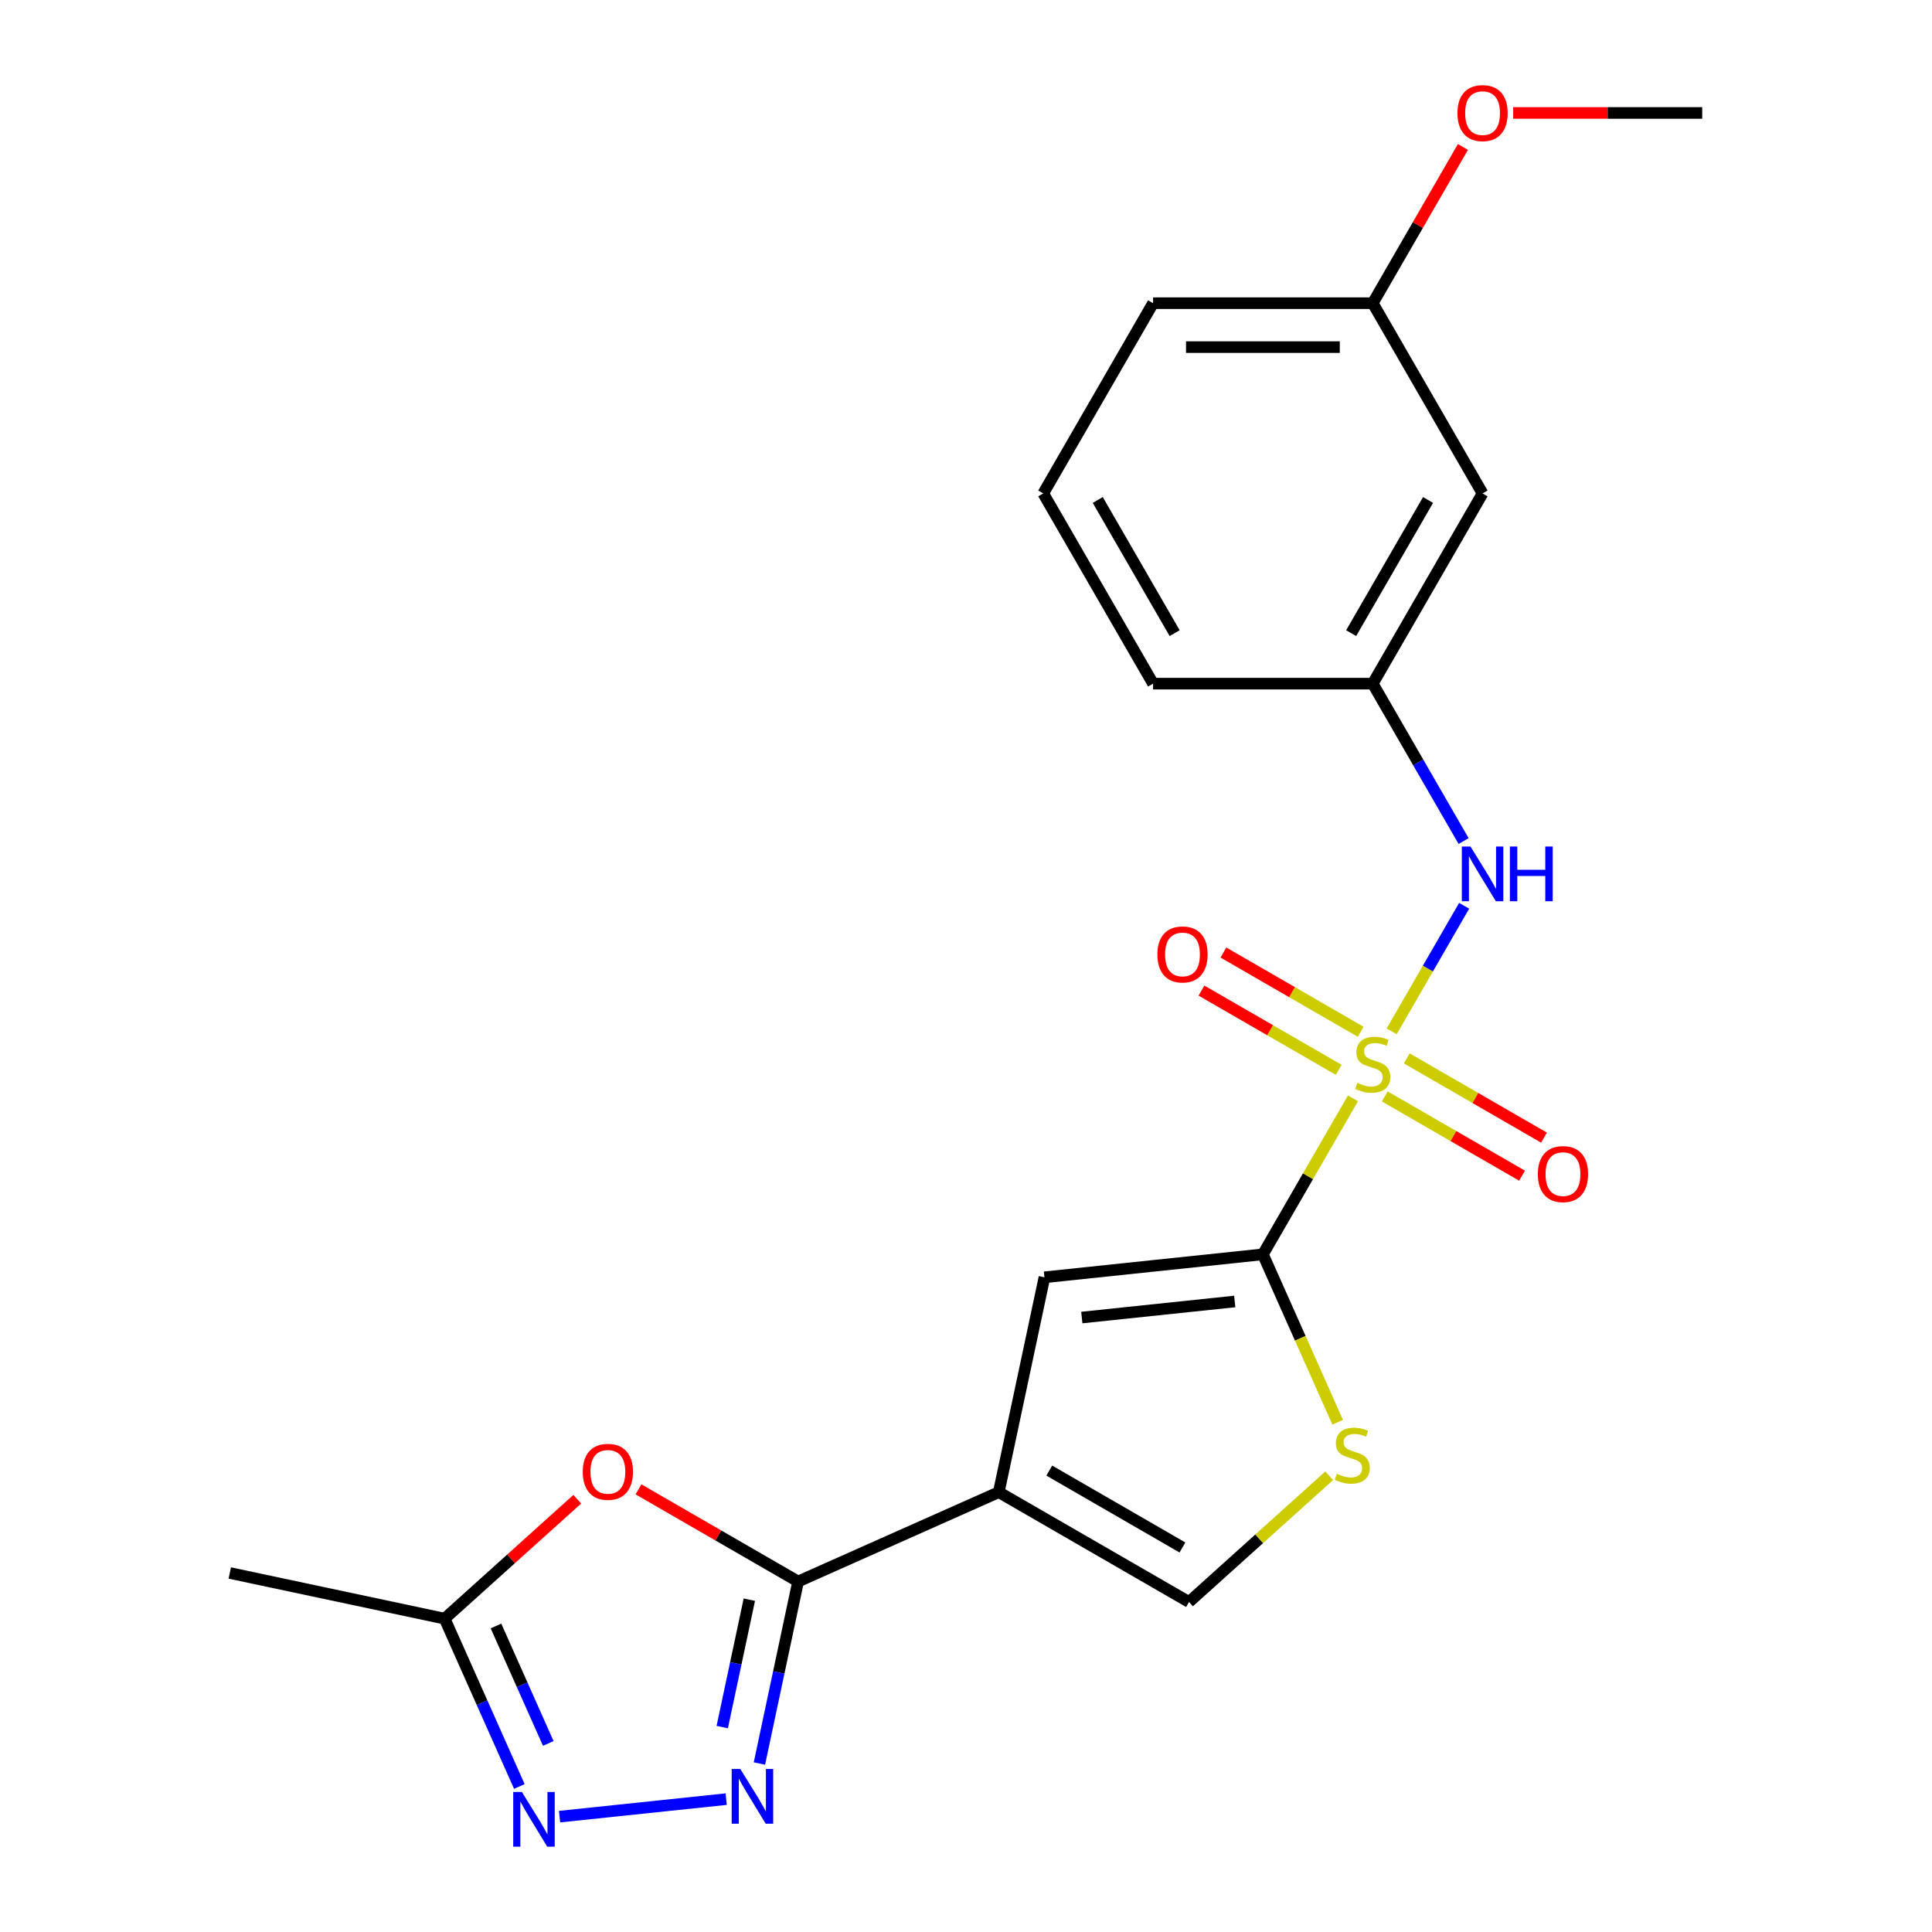 <?xml version='1.0' encoding='iso-8859-1'?>
<svg version='1.1' baseProfile='full'
              xmlns='http://www.w3.org/2000/svg'
                      xmlns:rdkit='http://www.rdkit.org/xml'
                      xmlns:xlink='http://www.w3.org/1999/xlink'
                  xml:space='preserve'
width='1000px' height='1000px' viewBox='0 0 1000 1000'>
<!-- END OF HEADER -->
<rect style='opacity:1.0;fill:#FFFFFF;stroke:none' width='1000' height='1000' x='0' y='0'> </rect>
<path class='bond-0' d='M 700.294,568.504 L 676.986,608.875' style='fill:none;fill-rule:evenodd;stroke:#CCCC00;stroke-width:6px;stroke-linecap:butt;stroke-linejoin:miter;stroke-opacity:1' />
<path class='bond-0' d='M 676.986,608.875 L 653.677,649.246' style='fill:none;fill-rule:evenodd;stroke:#000000;stroke-width:6px;stroke-linecap:butt;stroke-linejoin:miter;stroke-opacity:1' />
<path class='bond-9' d='M 720.319,533.82 L 739.079,501.325' style='fill:none;fill-rule:evenodd;stroke:#CCCC00;stroke-width:6px;stroke-linecap:butt;stroke-linejoin:miter;stroke-opacity:1' />
<path class='bond-9' d='M 739.079,501.325 L 757.84,468.831' style='fill:none;fill-rule:evenodd;stroke:#0000FF;stroke-width:6px;stroke-linecap:butt;stroke-linejoin:miter;stroke-opacity:1' />
<path class='bond-11' d='M 704.288,534.052 L 668.766,513.544' style='fill:none;fill-rule:evenodd;stroke:#CCCC00;stroke-width:6px;stroke-linecap:butt;stroke-linejoin:miter;stroke-opacity:1' />
<path class='bond-11' d='M 668.766,513.544 L 633.245,493.035' style='fill:none;fill-rule:evenodd;stroke:#FF0000;stroke-width:6px;stroke-linecap:butt;stroke-linejoin:miter;stroke-opacity:1' />
<path class='bond-11' d='M 692.918,553.745 L 657.397,533.237' style='fill:none;fill-rule:evenodd;stroke:#CCCC00;stroke-width:6px;stroke-linecap:butt;stroke-linejoin:miter;stroke-opacity:1' />
<path class='bond-11' d='M 657.397,533.237 L 621.875,512.728' style='fill:none;fill-rule:evenodd;stroke:#FF0000;stroke-width:6px;stroke-linecap:butt;stroke-linejoin:miter;stroke-opacity:1' />
<path class='bond-12' d='M 716.763,567.512 L 752.285,588.02' style='fill:none;fill-rule:evenodd;stroke:#CCCC00;stroke-width:6px;stroke-linecap:butt;stroke-linejoin:miter;stroke-opacity:1' />
<path class='bond-12' d='M 752.285,588.02 L 787.806,608.529' style='fill:none;fill-rule:evenodd;stroke:#FF0000;stroke-width:6px;stroke-linecap:butt;stroke-linejoin:miter;stroke-opacity:1' />
<path class='bond-12' d='M 728.133,547.819 L 763.654,568.327' style='fill:none;fill-rule:evenodd;stroke:#CCCC00;stroke-width:6px;stroke-linecap:butt;stroke-linejoin:miter;stroke-opacity:1' />
<path class='bond-12' d='M 763.654,568.327 L 799.176,588.836' style='fill:none;fill-rule:evenodd;stroke:#FF0000;stroke-width:6px;stroke-linecap:butt;stroke-linejoin:miter;stroke-opacity:1' />
<path class='bond-4' d='M 653.677,649.246 L 540.604,661.13' style='fill:none;fill-rule:evenodd;stroke:#000000;stroke-width:6px;stroke-linecap:butt;stroke-linejoin:miter;stroke-opacity:1' />
<path class='bond-4' d='M 639.093,673.643 L 559.942,681.962' style='fill:none;fill-rule:evenodd;stroke:#000000;stroke-width:6px;stroke-linecap:butt;stroke-linejoin:miter;stroke-opacity:1' />
<path class='bond-7' d='M 653.677,649.246 L 673.024,692.698' style='fill:none;fill-rule:evenodd;stroke:#000000;stroke-width:6px;stroke-linecap:butt;stroke-linejoin:miter;stroke-opacity:1' />
<path class='bond-7' d='M 673.024,692.698 L 692.37,736.15' style='fill:none;fill-rule:evenodd;stroke:#CCCC00;stroke-width:6px;stroke-linecap:butt;stroke-linejoin:miter;stroke-opacity:1' />
<path class='bond-1' d='M 516.965,772.342 L 540.604,661.13' style='fill:none;fill-rule:evenodd;stroke:#000000;stroke-width:6px;stroke-linecap:butt;stroke-linejoin:miter;stroke-opacity:1' />
<path class='bond-2' d='M 516.965,772.342 L 413.098,818.587' style='fill:none;fill-rule:evenodd;stroke:#000000;stroke-width:6px;stroke-linecap:butt;stroke-linejoin:miter;stroke-opacity:1' />
<path class='bond-22' d='M 516.965,772.342 L 615.429,829.19' style='fill:none;fill-rule:evenodd;stroke:#000000;stroke-width:6px;stroke-linecap:butt;stroke-linejoin:miter;stroke-opacity:1' />
<path class='bond-22' d='M 543.104,761.177 L 612.029,800.97' style='fill:none;fill-rule:evenodd;stroke:#000000;stroke-width:6px;stroke-linecap:butt;stroke-linejoin:miter;stroke-opacity:1' />
<path class='bond-3' d='M 413.098,818.587 L 403.086,865.691' style='fill:none;fill-rule:evenodd;stroke:#000000;stroke-width:6px;stroke-linecap:butt;stroke-linejoin:miter;stroke-opacity:1' />
<path class='bond-3' d='M 403.086,865.691 L 393.074,912.796' style='fill:none;fill-rule:evenodd;stroke:#0000FF;stroke-width:6px;stroke-linecap:butt;stroke-linejoin:miter;stroke-opacity:1' />
<path class='bond-3' d='M 387.852,827.99 L 380.844,860.964' style='fill:none;fill-rule:evenodd;stroke:#000000;stroke-width:6px;stroke-linecap:butt;stroke-linejoin:miter;stroke-opacity:1' />
<path class='bond-3' d='M 380.844,860.964 L 373.835,893.937' style='fill:none;fill-rule:evenodd;stroke:#0000FF;stroke-width:6px;stroke-linecap:butt;stroke-linejoin:miter;stroke-opacity:1' />
<path class='bond-5' d='M 413.098,818.587 L 371.788,794.736' style='fill:none;fill-rule:evenodd;stroke:#000000;stroke-width:6px;stroke-linecap:butt;stroke-linejoin:miter;stroke-opacity:1' />
<path class='bond-5' d='M 371.788,794.736 L 330.477,770.885' style='fill:none;fill-rule:evenodd;stroke:#FF0000;stroke-width:6px;stroke-linecap:butt;stroke-linejoin:miter;stroke-opacity:1' />
<path class='bond-6' d='M 375.877,931.226 L 289.627,940.291' style='fill:none;fill-rule:evenodd;stroke:#0000FF;stroke-width:6px;stroke-linecap:butt;stroke-linejoin:miter;stroke-opacity:1' />
<path class='bond-10' d='M 298.792,776.003 L 264.467,806.91' style='fill:none;fill-rule:evenodd;stroke:#FF0000;stroke-width:6px;stroke-linecap:butt;stroke-linejoin:miter;stroke-opacity:1' />
<path class='bond-10' d='M 264.467,806.91 L 230.142,837.816' style='fill:none;fill-rule:evenodd;stroke:#000000;stroke-width:6px;stroke-linecap:butt;stroke-linejoin:miter;stroke-opacity:1' />
<path class='bond-24' d='M 268.816,924.68 L 249.479,881.248' style='fill:none;fill-rule:evenodd;stroke:#0000FF;stroke-width:6px;stroke-linecap:butt;stroke-linejoin:miter;stroke-opacity:1' />
<path class='bond-24' d='M 249.479,881.248 L 230.142,837.816' style='fill:none;fill-rule:evenodd;stroke:#000000;stroke-width:6px;stroke-linecap:butt;stroke-linejoin:miter;stroke-opacity:1' />
<path class='bond-24' d='M 283.788,902.402 L 270.252,871.999' style='fill:none;fill-rule:evenodd;stroke:#0000FF;stroke-width:6px;stroke-linecap:butt;stroke-linejoin:miter;stroke-opacity:1' />
<path class='bond-24' d='M 270.252,871.999 L 256.716,841.597' style='fill:none;fill-rule:evenodd;stroke:#000000;stroke-width:6px;stroke-linecap:butt;stroke-linejoin:miter;stroke-opacity:1' />
<path class='bond-8' d='M 687.999,763.848 L 651.714,796.519' style='fill:none;fill-rule:evenodd;stroke:#CCCC00;stroke-width:6px;stroke-linecap:butt;stroke-linejoin:miter;stroke-opacity:1' />
<path class='bond-8' d='M 651.714,796.519 L 615.429,829.19' style='fill:none;fill-rule:evenodd;stroke:#000000;stroke-width:6px;stroke-linecap:butt;stroke-linejoin:miter;stroke-opacity:1' />
<path class='bond-13' d='M 757.557,435.316 L 734.042,394.585' style='fill:none;fill-rule:evenodd;stroke:#0000FF;stroke-width:6px;stroke-linecap:butt;stroke-linejoin:miter;stroke-opacity:1' />
<path class='bond-13' d='M 734.042,394.585 L 710.526,353.854' style='fill:none;fill-rule:evenodd;stroke:#000000;stroke-width:6px;stroke-linecap:butt;stroke-linejoin:miter;stroke-opacity:1' />
<path class='bond-17' d='M 230.142,837.816 L 118.93,814.177' style='fill:none;fill-rule:evenodd;stroke:#000000;stroke-width:6px;stroke-linecap:butt;stroke-linejoin:miter;stroke-opacity:1' />
<path class='bond-14' d='M 710.526,353.854 L 767.374,255.39' style='fill:none;fill-rule:evenodd;stroke:#000000;stroke-width:6px;stroke-linecap:butt;stroke-linejoin:miter;stroke-opacity:1' />
<path class='bond-14' d='M 699.36,327.715 L 739.154,258.79' style='fill:none;fill-rule:evenodd;stroke:#000000;stroke-width:6px;stroke-linecap:butt;stroke-linejoin:miter;stroke-opacity:1' />
<path class='bond-19' d='M 710.526,353.854 L 596.829,353.854' style='fill:none;fill-rule:evenodd;stroke:#000000;stroke-width:6px;stroke-linecap:butt;stroke-linejoin:miter;stroke-opacity:1' />
<path class='bond-15' d='M 767.374,255.39 L 710.526,156.926' style='fill:none;fill-rule:evenodd;stroke:#000000;stroke-width:6px;stroke-linecap:butt;stroke-linejoin:miter;stroke-opacity:1' />
<path class='bond-16' d='M 710.526,156.926 L 733.868,116.496' style='fill:none;fill-rule:evenodd;stroke:#000000;stroke-width:6px;stroke-linecap:butt;stroke-linejoin:miter;stroke-opacity:1' />
<path class='bond-16' d='M 733.868,116.496 L 757.211,76.065' style='fill:none;fill-rule:evenodd;stroke:#FF0000;stroke-width:6px;stroke-linecap:butt;stroke-linejoin:miter;stroke-opacity:1' />
<path class='bond-23' d='M 710.526,156.926 L 596.829,156.926' style='fill:none;fill-rule:evenodd;stroke:#000000;stroke-width:6px;stroke-linecap:butt;stroke-linejoin:miter;stroke-opacity:1' />
<path class='bond-23' d='M 693.471,179.666 L 613.884,179.666' style='fill:none;fill-rule:evenodd;stroke:#000000;stroke-width:6px;stroke-linecap:butt;stroke-linejoin:miter;stroke-opacity:1' />
<path class='bond-21' d='M 783.216,58.462 L 832.143,58.462' style='fill:none;fill-rule:evenodd;stroke:#FF0000;stroke-width:6px;stroke-linecap:butt;stroke-linejoin:miter;stroke-opacity:1' />
<path class='bond-21' d='M 832.143,58.462 L 881.07,58.462' style='fill:none;fill-rule:evenodd;stroke:#000000;stroke-width:6px;stroke-linecap:butt;stroke-linejoin:miter;stroke-opacity:1' />
<path class='bond-18' d='M 539.981,255.39 L 596.829,353.854' style='fill:none;fill-rule:evenodd;stroke:#000000;stroke-width:6px;stroke-linecap:butt;stroke-linejoin:miter;stroke-opacity:1' />
<path class='bond-18' d='M 568.201,258.79 L 607.995,327.715' style='fill:none;fill-rule:evenodd;stroke:#000000;stroke-width:6px;stroke-linecap:butt;stroke-linejoin:miter;stroke-opacity:1' />
<path class='bond-20' d='M 539.981,255.39 L 596.829,156.926' style='fill:none;fill-rule:evenodd;stroke:#000000;stroke-width:6px;stroke-linecap:butt;stroke-linejoin:miter;stroke-opacity:1' />
<path  class='atom-0' d='M 702.526 560.502
Q 702.846 560.622, 704.166 561.182
Q 705.486 561.742, 706.926 562.102
Q 708.406 562.422, 709.846 562.422
Q 712.526 562.422, 714.086 561.142
Q 715.646 559.822, 715.646 557.542
Q 715.646 555.982, 714.846 555.022
Q 714.086 554.062, 712.886 553.542
Q 711.686 553.022, 709.686 552.422
Q 707.166 551.662, 705.646 550.942
Q 704.166 550.222, 703.086 548.702
Q 702.046 547.182, 702.046 544.622
Q 702.046 541.062, 704.446 538.862
Q 706.886 536.662, 711.686 536.662
Q 714.966 536.662, 718.686 538.222
L 717.766 541.302
Q 714.366 539.902, 711.806 539.902
Q 709.046 539.902, 707.526 541.062
Q 706.006 542.182, 706.046 544.142
Q 706.046 545.662, 706.806 546.582
Q 707.606 547.502, 708.726 548.022
Q 709.886 548.542, 711.806 549.142
Q 714.366 549.942, 715.886 550.742
Q 717.406 551.542, 718.486 553.182
Q 719.606 554.782, 719.606 557.542
Q 719.606 561.462, 716.966 563.582
Q 714.366 565.662, 710.006 565.662
Q 707.486 565.662, 705.566 565.102
Q 703.686 564.582, 701.446 563.662
L 702.526 560.502
' fill='#CCCC00'/>
<path  class='atom-4' d='M 383.2 915.638
L 392.48 930.638
Q 393.4 932.118, 394.88 934.798
Q 396.36 937.478, 396.44 937.638
L 396.44 915.638
L 400.2 915.638
L 400.2 943.958
L 396.32 943.958
L 386.36 927.558
Q 385.2 925.638, 383.96 923.438
Q 382.76 921.238, 382.4 920.558
L 382.4 943.958
L 378.72 943.958
L 378.72 915.638
L 383.2 915.638
' fill='#0000FF'/>
<path  class='atom-6' d='M 301.635 761.818
Q 301.635 755.018, 304.995 751.218
Q 308.355 747.418, 314.635 747.418
Q 320.915 747.418, 324.275 751.218
Q 327.635 755.018, 327.635 761.818
Q 327.635 768.698, 324.235 772.618
Q 320.835 776.498, 314.635 776.498
Q 308.395 776.498, 304.995 772.618
Q 301.635 768.738, 301.635 761.818
M 314.635 773.298
Q 318.955 773.298, 321.275 770.418
Q 323.635 767.498, 323.635 761.818
Q 323.635 756.258, 321.275 753.458
Q 318.955 750.618, 314.635 750.618
Q 310.315 750.618, 307.955 753.418
Q 305.635 756.218, 305.635 761.818
Q 305.635 767.538, 307.955 770.418
Q 310.315 773.298, 314.635 773.298
' fill='#FF0000'/>
<path  class='atom-7' d='M 270.126 927.523
L 279.406 942.523
Q 280.326 944.003, 281.806 946.683
Q 283.286 949.363, 283.366 949.523
L 283.366 927.523
L 287.126 927.523
L 287.126 955.843
L 283.246 955.843
L 273.286 939.443
Q 272.126 937.523, 270.886 935.323
Q 269.686 933.123, 269.326 932.443
L 269.326 955.843
L 265.646 955.843
L 265.646 927.523
L 270.126 927.523
' fill='#0000FF'/>
<path  class='atom-8' d='M 691.922 762.833
Q 692.242 762.953, 693.562 763.513
Q 694.882 764.073, 696.322 764.433
Q 697.802 764.753, 699.242 764.753
Q 701.922 764.753, 703.482 763.473
Q 705.042 762.153, 705.042 759.873
Q 705.042 758.313, 704.242 757.353
Q 703.482 756.393, 702.282 755.873
Q 701.082 755.353, 699.082 754.753
Q 696.562 753.993, 695.042 753.273
Q 693.562 752.553, 692.482 751.033
Q 691.442 749.513, 691.442 746.953
Q 691.442 743.393, 693.842 741.193
Q 696.282 738.993, 701.082 738.993
Q 704.362 738.993, 708.082 740.553
L 707.162 743.633
Q 703.762 742.233, 701.202 742.233
Q 698.442 742.233, 696.922 743.393
Q 695.402 744.513, 695.442 746.473
Q 695.442 747.993, 696.202 748.913
Q 697.002 749.833, 698.122 750.353
Q 699.282 750.873, 701.202 751.473
Q 703.762 752.273, 705.282 753.073
Q 706.802 753.873, 707.882 755.513
Q 709.002 757.113, 709.002 759.873
Q 709.002 763.793, 706.362 765.913
Q 703.762 767.993, 699.402 767.993
Q 696.882 767.993, 694.962 767.433
Q 693.082 766.913, 690.842 765.993
L 691.922 762.833
' fill='#CCCC00'/>
<path  class='atom-10' d='M 761.114 438.158
L 770.394 453.158
Q 771.314 454.638, 772.794 457.318
Q 774.274 459.998, 774.354 460.158
L 774.354 438.158
L 778.114 438.158
L 778.114 466.478
L 774.234 466.478
L 764.274 450.078
Q 763.114 448.158, 761.874 445.958
Q 760.674 443.758, 760.314 443.078
L 760.314 466.478
L 756.634 466.478
L 756.634 438.158
L 761.114 438.158
' fill='#0000FF'/>
<path  class='atom-10' d='M 781.514 438.158
L 785.354 438.158
L 785.354 450.198
L 799.834 450.198
L 799.834 438.158
L 803.674 438.158
L 803.674 466.478
L 799.834 466.478
L 799.834 453.398
L 785.354 453.398
L 785.354 466.478
L 781.514 466.478
L 781.514 438.158
' fill='#0000FF'/>
<path  class='atom-12' d='M 599.062 494.014
Q 599.062 487.214, 602.422 483.414
Q 605.782 479.614, 612.062 479.614
Q 618.342 479.614, 621.702 483.414
Q 625.062 487.214, 625.062 494.014
Q 625.062 500.894, 621.662 504.814
Q 618.262 508.694, 612.062 508.694
Q 605.822 508.694, 602.422 504.814
Q 599.062 500.934, 599.062 494.014
M 612.062 505.494
Q 616.382 505.494, 618.702 502.614
Q 621.062 499.694, 621.062 494.014
Q 621.062 488.454, 618.702 485.654
Q 616.382 482.814, 612.062 482.814
Q 607.742 482.814, 605.382 485.614
Q 603.062 488.414, 603.062 494.014
Q 603.062 499.734, 605.382 502.614
Q 607.742 505.494, 612.062 505.494
' fill='#FF0000'/>
<path  class='atom-13' d='M 795.99 607.71
Q 795.99 600.91, 799.35 597.11
Q 802.71 593.31, 808.99 593.31
Q 815.27 593.31, 818.63 597.11
Q 821.99 600.91, 821.99 607.71
Q 821.99 614.59, 818.59 618.51
Q 815.19 622.39, 808.99 622.39
Q 802.75 622.39, 799.35 618.51
Q 795.99 614.63, 795.99 607.71
M 808.99 619.19
Q 813.31 619.19, 815.63 616.31
Q 817.99 613.39, 817.99 607.71
Q 817.99 602.15, 815.63 599.35
Q 813.31 596.51, 808.99 596.51
Q 804.67 596.51, 802.31 599.31
Q 799.99 602.11, 799.99 607.71
Q 799.99 613.43, 802.31 616.31
Q 804.67 619.19, 808.99 619.19
' fill='#FF0000'/>
<path  class='atom-17' d='M 754.374 58.542
Q 754.374 51.742, 757.734 47.943
Q 761.094 44.142, 767.374 44.142
Q 773.654 44.142, 777.014 47.943
Q 780.374 51.742, 780.374 58.542
Q 780.374 65.422, 776.974 69.343
Q 773.574 73.222, 767.374 73.222
Q 761.134 73.222, 757.734 69.343
Q 754.374 65.463, 754.374 58.542
M 767.374 70.022
Q 771.694 70.022, 774.014 67.142
Q 776.374 64.222, 776.374 58.542
Q 776.374 52.983, 774.014 50.182
Q 771.694 47.343, 767.374 47.343
Q 763.054 47.343, 760.694 50.142
Q 758.374 52.943, 758.374 58.542
Q 758.374 64.263, 760.694 67.142
Q 763.054 70.022, 767.374 70.022
' fill='#FF0000'/>
</svg>
